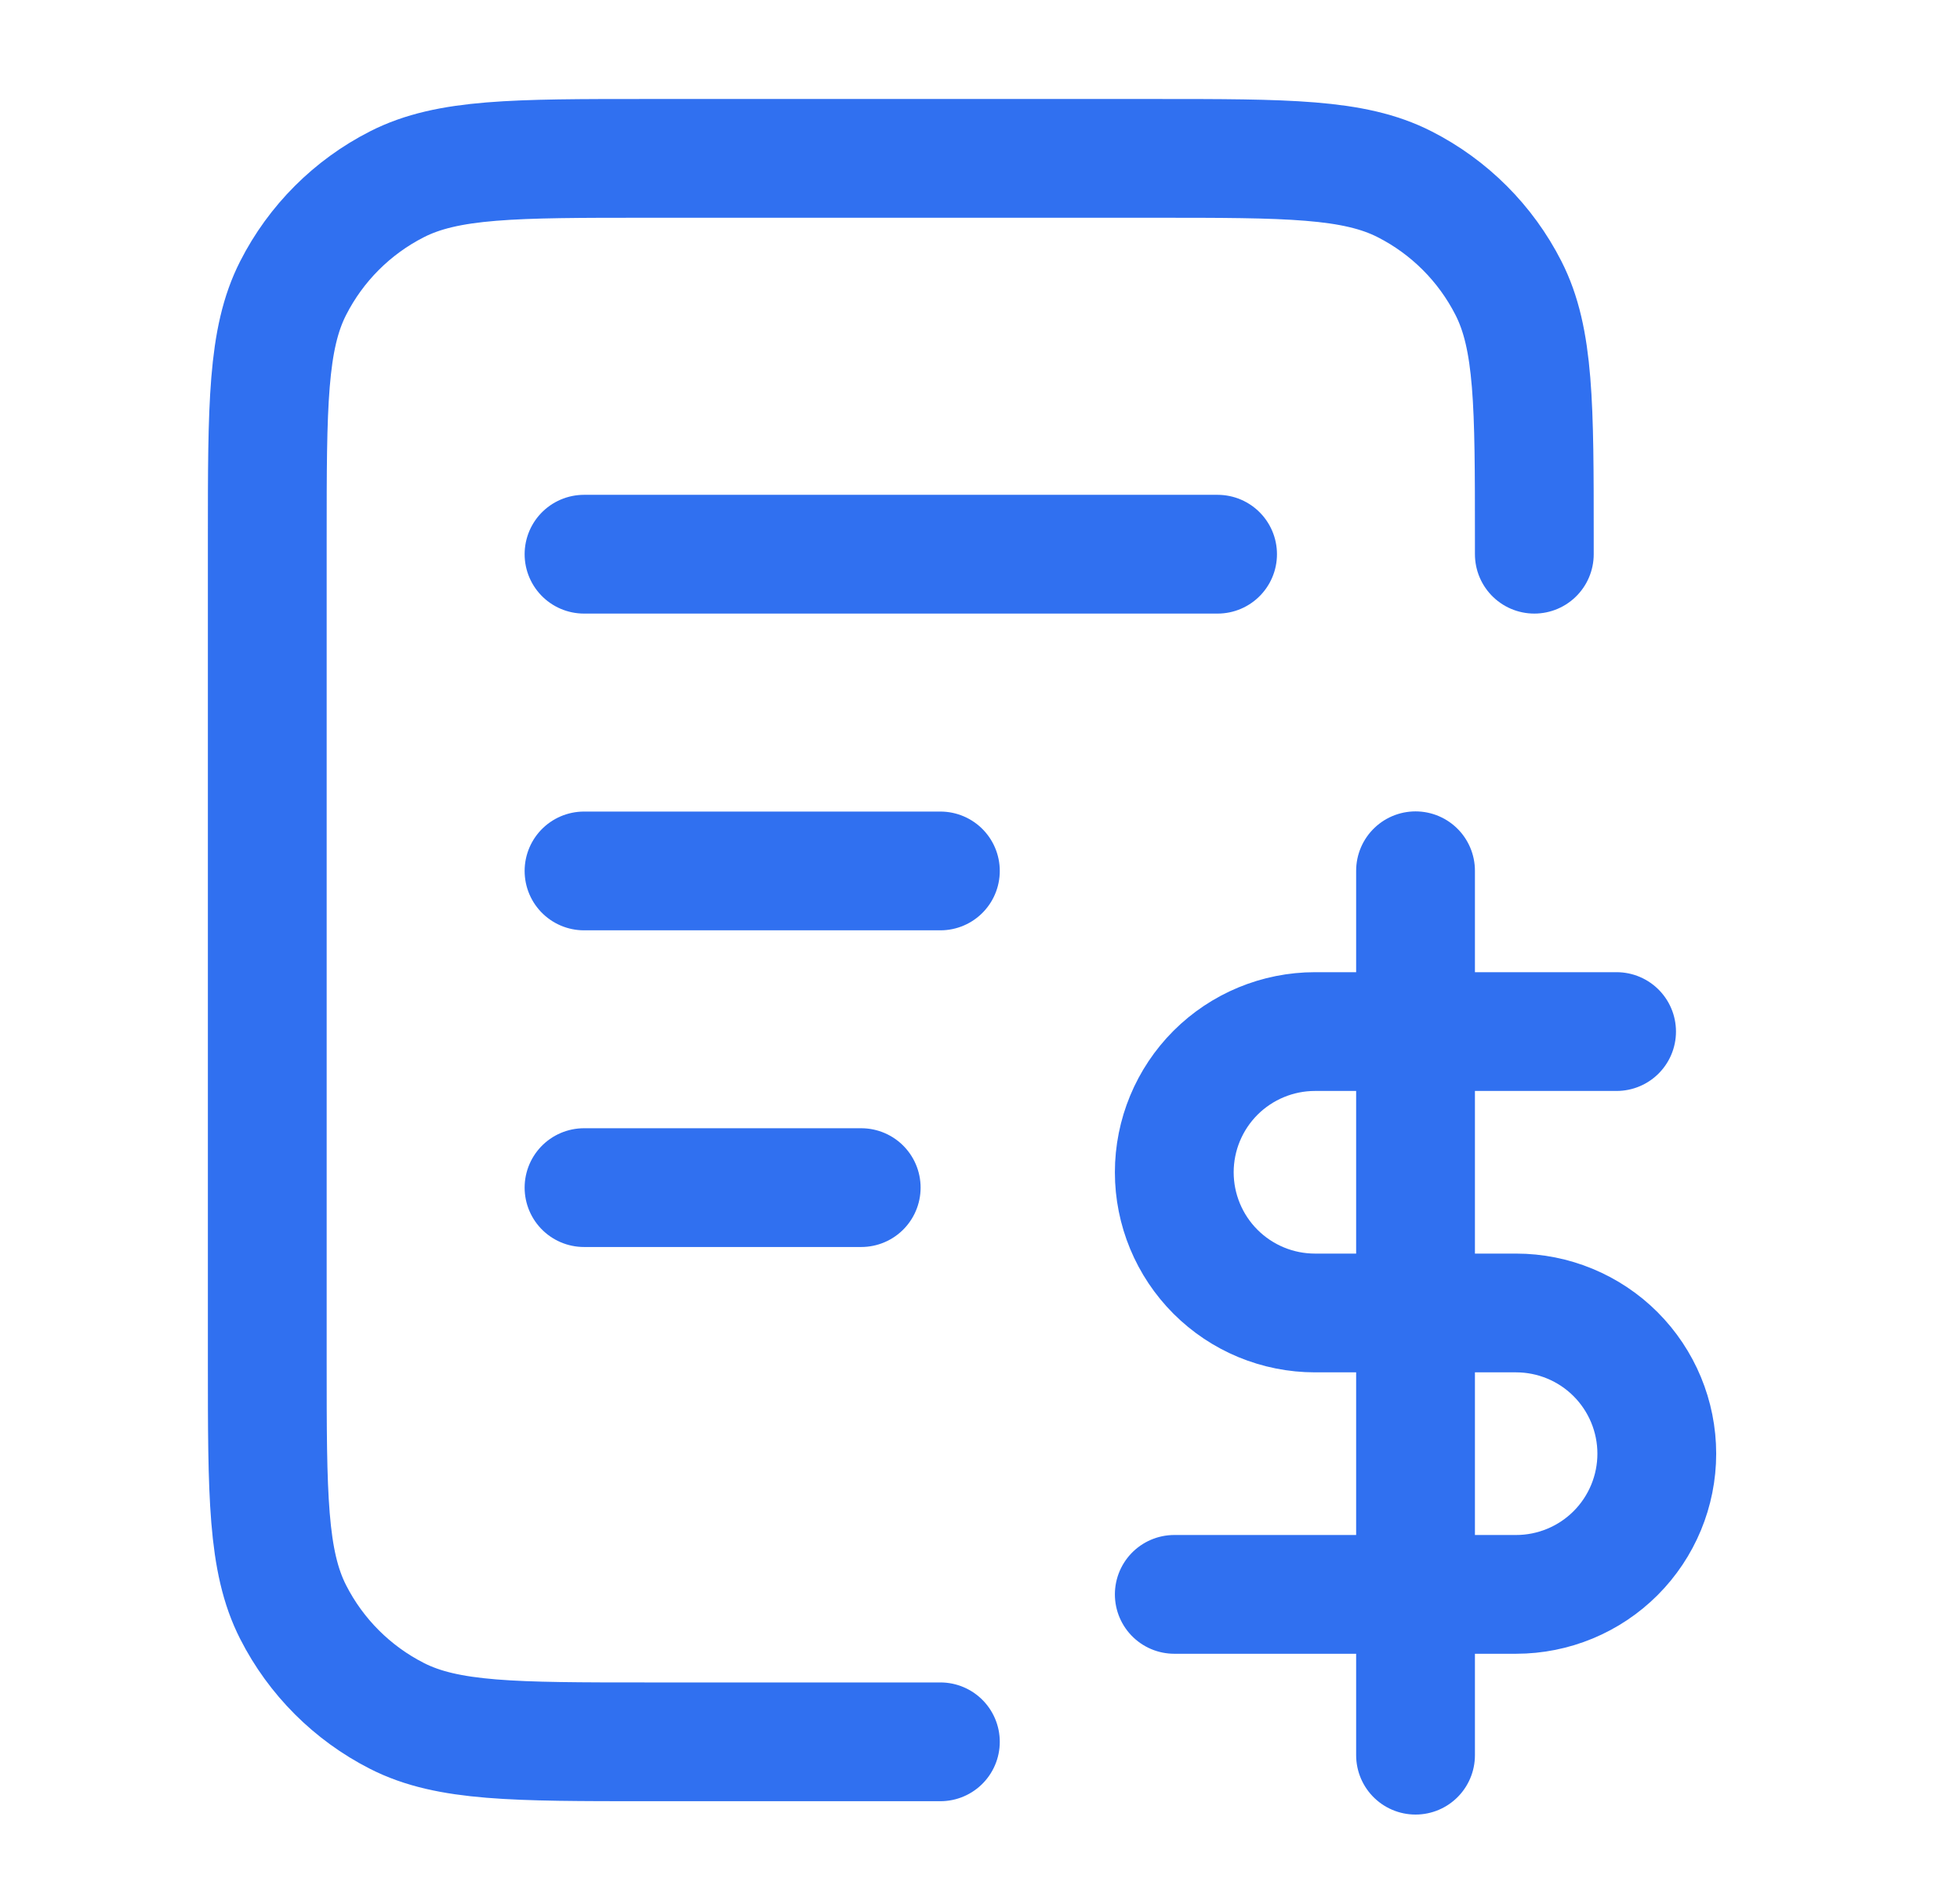 <svg width="33" height="32" viewBox="0 0 33 32" fill="none" xmlns="http://www.w3.org/2000/svg">
<path d="M25.833 9.333V9.067C25.833 6.826 25.833 5.706 25.397 4.851C25.014 4.098 24.402 3.486 23.649 3.103C22.794 2.667 21.674 2.667 19.433 2.667H10.9C8.66 2.667 7.54 2.667 6.684 3.103C5.931 3.486 5.319 4.098 4.936 4.851C4.5 5.706 4.5 6.826 4.5 9.067V22.933C4.5 25.174 4.5 26.294 4.936 27.149C5.319 27.902 5.931 28.514 6.684 28.897C7.54 29.333 8.66 29.333 10.9 29.333H15.833M15.833 14.667H9.833M14.5 20H9.833M20.5 9.333H9.833" stroke="#3070F0" stroke-width="2" stroke-linecap="round" stroke-linejoin="round"/>
<path d="M23.833 14.664V29.558" stroke="#3070F0" stroke-width="2" stroke-linecap="round" stroke-linejoin="round"/>
<path d="M27.218 17.372H22.141C21.512 17.372 20.91 17.622 20.465 18.066C20.021 18.511 19.771 19.113 19.771 19.742C19.771 20.37 20.021 20.973 20.465 21.417C20.91 21.862 21.512 22.111 22.141 22.111H25.526C26.154 22.111 26.757 22.361 27.201 22.805C27.645 23.25 27.895 23.852 27.895 24.481C27.895 25.109 27.645 25.712 27.201 26.156C26.757 26.6 26.154 26.85 25.526 26.85H19.771" stroke="#3070F0" stroke-width="2" stroke-linecap="round" stroke-linejoin="round"/>
</svg>
